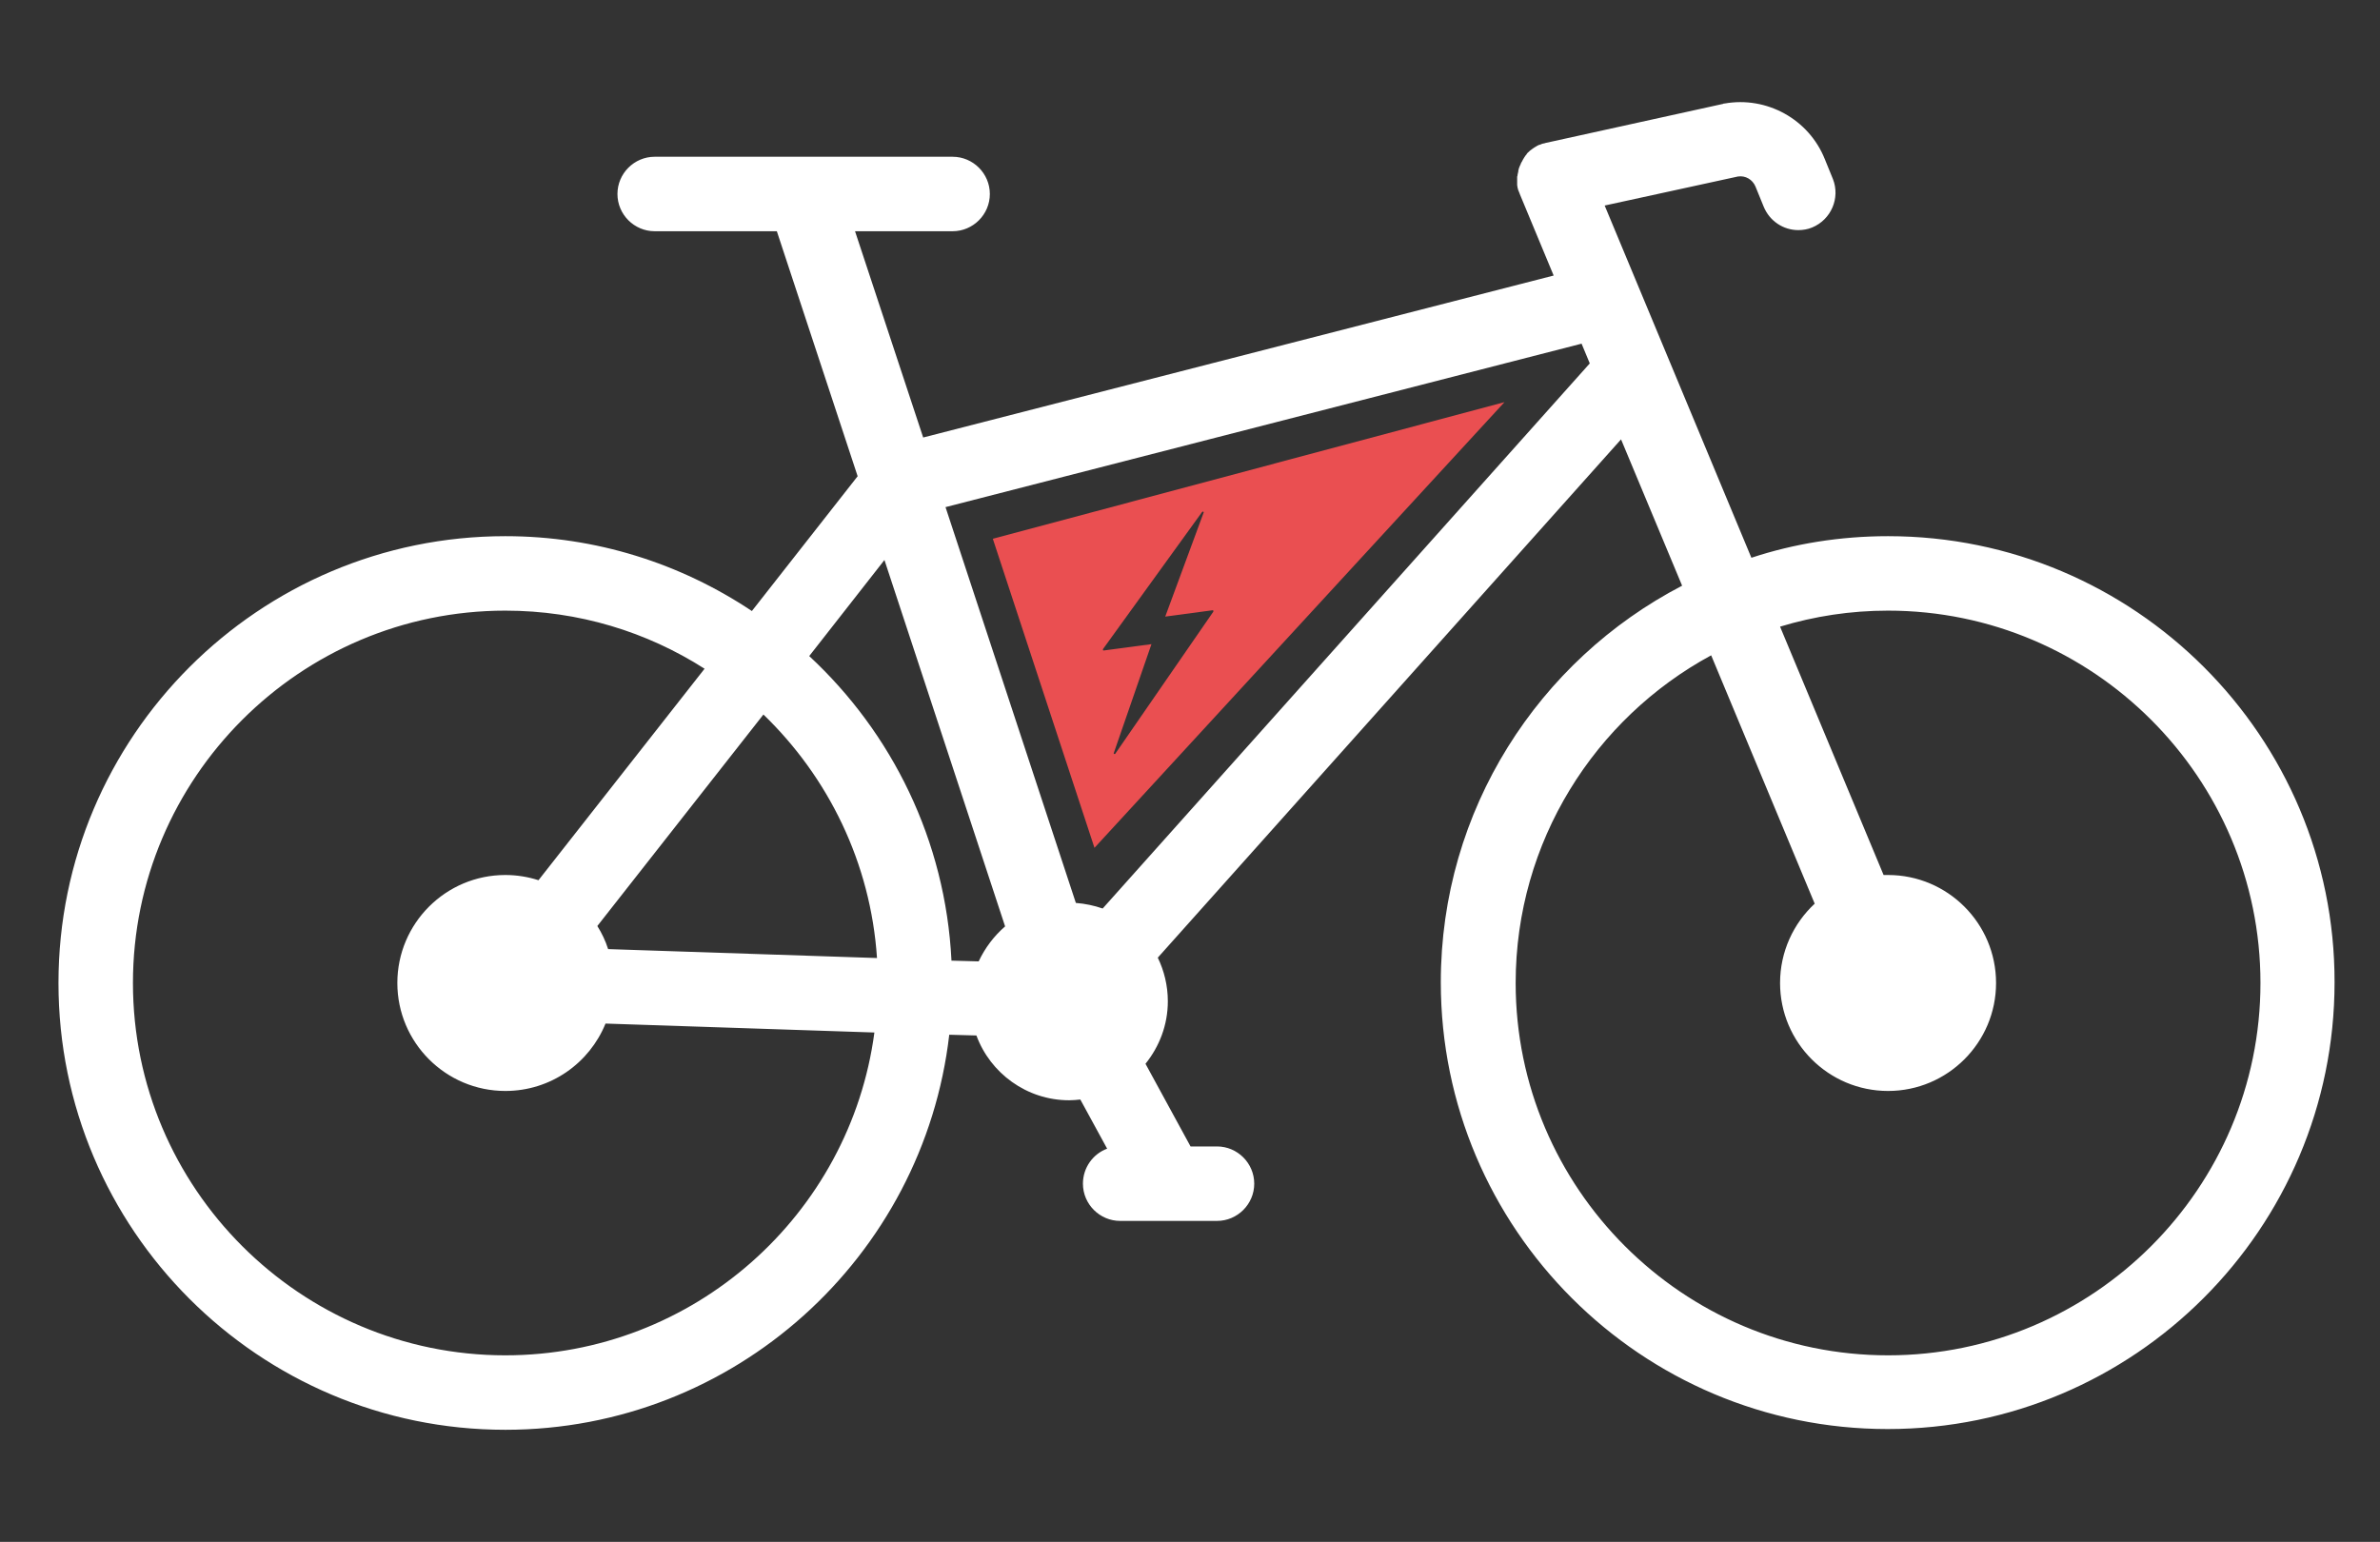 <?xml version="1.0" encoding="UTF-8"?>
<!-- Generator: Adobe Illustrator 27.6.1, SVG Export Plug-In . SVG Version: 6.00 Build 0)  -->
<svg xmlns="http://www.w3.org/2000/svg" xmlns:xlink="http://www.w3.org/1999/xlink" version="1.1" x="0px" y="0px" viewBox="0 0 639.1 414.1" style="enable-background:new 0 0 639.1 414.1;" xml:space="preserve">
<rect x="0" y="0" width="639.1" height="414.1" fill="#333333" stroke="none"/>
<style type="text/css">
	.st0{fill:#FFFFFF;}
	.st1{fill:#EA4F51;}
</style>
<g id="Layer_2">
</g>
<g id="Layer_1">
	<g>
		<path class="st0" d="M507,144c-12.8,0-25.2,2-36.7,5.8l-39.4-94.6l35.8-7.8c2-0.3,3.9,0.8,4.7,2.7l2.2,5.4    c1.6,3.9,5.3,6.3,9.3,6.3c1.2,0,2.5-0.2,3.7-0.7c5.1-2.1,7.6-7.9,5.6-13l-2.2-5.4c-4.3-10.7-15.6-16.9-26.9-14.9    c-0.1,0-0.3,0-0.4,0.1l-47.7,10.5c-0.1,0-0.2,0.1-0.3,0.1c-0.2,0-0.4,0.1-0.5,0.1c-0.2,0.1-0.4,0.1-0.5,0.2    c-0.1,0-0.2,0.1-0.3,0.1c0,0-0.1,0-0.1,0c-0.2,0.1-0.4,0.2-0.6,0.3c-0.1,0.1-0.2,0.1-0.3,0.2c-0.2,0.1-0.4,0.2-0.5,0.3    c-0.1,0.1-0.2,0.1-0.3,0.2c-0.1,0.1-0.3,0.2-0.4,0.3c-0.1,0.1-0.3,0.2-0.4,0.3c-0.1,0.1-0.2,0.2-0.3,0.3c-0.1,0.1-0.3,0.2-0.4,0.4    c-0.1,0.1-0.2,0.2-0.2,0.3c-0.1,0.1-0.3,0.3-0.4,0.5c-0.1,0.1-0.1,0.2-0.2,0.3c-0.1,0.2-0.2,0.3-0.3,0.5c-0.1,0.1-0.1,0.2-0.2,0.4    c-0.1,0.2-0.2,0.3-0.3,0.5c-0.1,0.1-0.1,0.3-0.2,0.5c-0.1,0.1-0.1,0.3-0.2,0.4c-0.1,0.2-0.1,0.4-0.2,0.5c0,0.1-0.1,0.2-0.1,0.4    c-0.1,0.2-0.1,0.4-0.1,0.6c0,0.1-0.1,0.3-0.1,0.4c0,0.2-0.1,0.3-0.1,0.5c0,0.1,0,0.3-0.1,0.4c0,0.2,0,0.3,0,0.5c0,0.2,0,0.4,0,0.5    c0,0.1,0,0.3,0,0.4c0,0.2,0,0.4,0,0.6c0,0.1,0,0.2,0,0.3c0,0.2,0.1,0.4,0.1,0.6c0,0,0,0.1,0,0.1c0,0.1,0.1,0.2,0.1,0.3    c0,0.2,0.1,0.4,0.2,0.6c0.1,0.2,0.1,0.4,0.2,0.5c0,0.1,0.1,0.2,0.1,0.3l9.1,21.9l-169.3,43.5l-18.3-55.4h26.2c5.5,0,10-4.5,10-10    c0-5.5-4.5-10-10-10h-40.1c0,0,0,0-0.1,0h-39.8c-5.5,0-10,4.5-10,10c0,5.5,4.5,10,10,10h32.8l21.7,65.8l-28.4,36.2    C182.7,151.3,160,144,135.7,144c-66.2,0-120,53.8-120,120c0,66.2,53.8,120,120,120c61.5,0,112.3-46.4,119.2-106.1l7.3,0.2    c3.7,10.1,13.5,17.4,24.9,17.4c1,0,2-0.1,3-0.2l7.2,13.2c-3.8,1.4-6.5,5.1-6.5,9.4c0,5.5,4.5,10,10,10h13c0,0,0,0,0,0c0,0,0,0,0,0    h13c5.5,0,10-4.5,10-10c0-5.5-4.5-10-10-10h-7.1l-12.1-22.2c3.7-4.6,6-10.4,6-16.8c0-4.2-1-8.2-2.7-11.7l124.4-139.2l16.4,39.3    c-38.5,20-64.8,60.2-64.8,106.5c0,66.2,53.8,120,120,120c66.2,0,120-53.8,120-120C627,197.8,573.2,144,507,144z M237.5,150.4    l32.4,98.4c-3,2.6-5.4,5.8-7.1,9.4l-7.3-0.2c-1.6-32.3-16-61.2-38.2-81.8L237.5,150.4z M163.3,254.9c-0.7-2.2-1.7-4.3-2.9-6.2    l44.6-56.8c17.4,16.8,28.8,39.8,30.5,65.4L163.3,254.9z M135.7,364c-55.1,0-100-44.9-100-100c0-55.1,44.9-100,100-100    c19.7,0,38,5.7,53.5,15.6l-44.6,56.8c-2.8-0.9-5.8-1.4-8.9-1.4c-16,0-29,13-29,29c0,16,13,29,29,29c12.2,0,22.6-7.5,26.9-18.1    l72.2,2.4C228.3,326.2,186.3,364,135.7,364z M296.1,244c-2.3-0.8-4.7-1.3-7.2-1.5l-35-106.3l170.8-43.9l2.2,5.3L296.1,244z     M507,364c-55.1,0-100-44.9-100-100c0-38,21.3-71.1,52.5-88l27.8,66.7c-5.7,5.3-9.3,12.9-9.3,21.3c0,16,13,29,29,29    c16,0,29-13,29-29c0-16-13-29-29-29c-0.4,0-0.8,0-1.2,0L478,168.3c9.2-2.8,18.9-4.3,29-4.3c55.1,0,100,44.9,100,100    C607,319.1,562.1,364,507,364z"></path>
		<path class="st1" d="M266.6,144.7l27.3,83L404,108L266.6,144.7z M299.5,202.4c0,0.1-0.1,0.1-0.2,0.1c0,0-0.1,0-0.1,0    c-0.1-0.1-0.2-0.2-0.1-0.3l10.1-29.2l-12.8,1.7c-0.1,0-0.2,0-0.2-0.1c-0.1-0.1,0-0.2,0-0.3l26.6-36.8c0.1-0.1,0.2-0.1,0.3-0.1    c0.1,0.1,0.2,0.2,0.1,0.3l-10.3,27.9l12.7-1.7c0.1,0,0.2,0,0.2,0.1c0.1,0.1,0,0.2,0,0.3L299.5,202.4z"></path>
	</g>
</g>
</svg>

